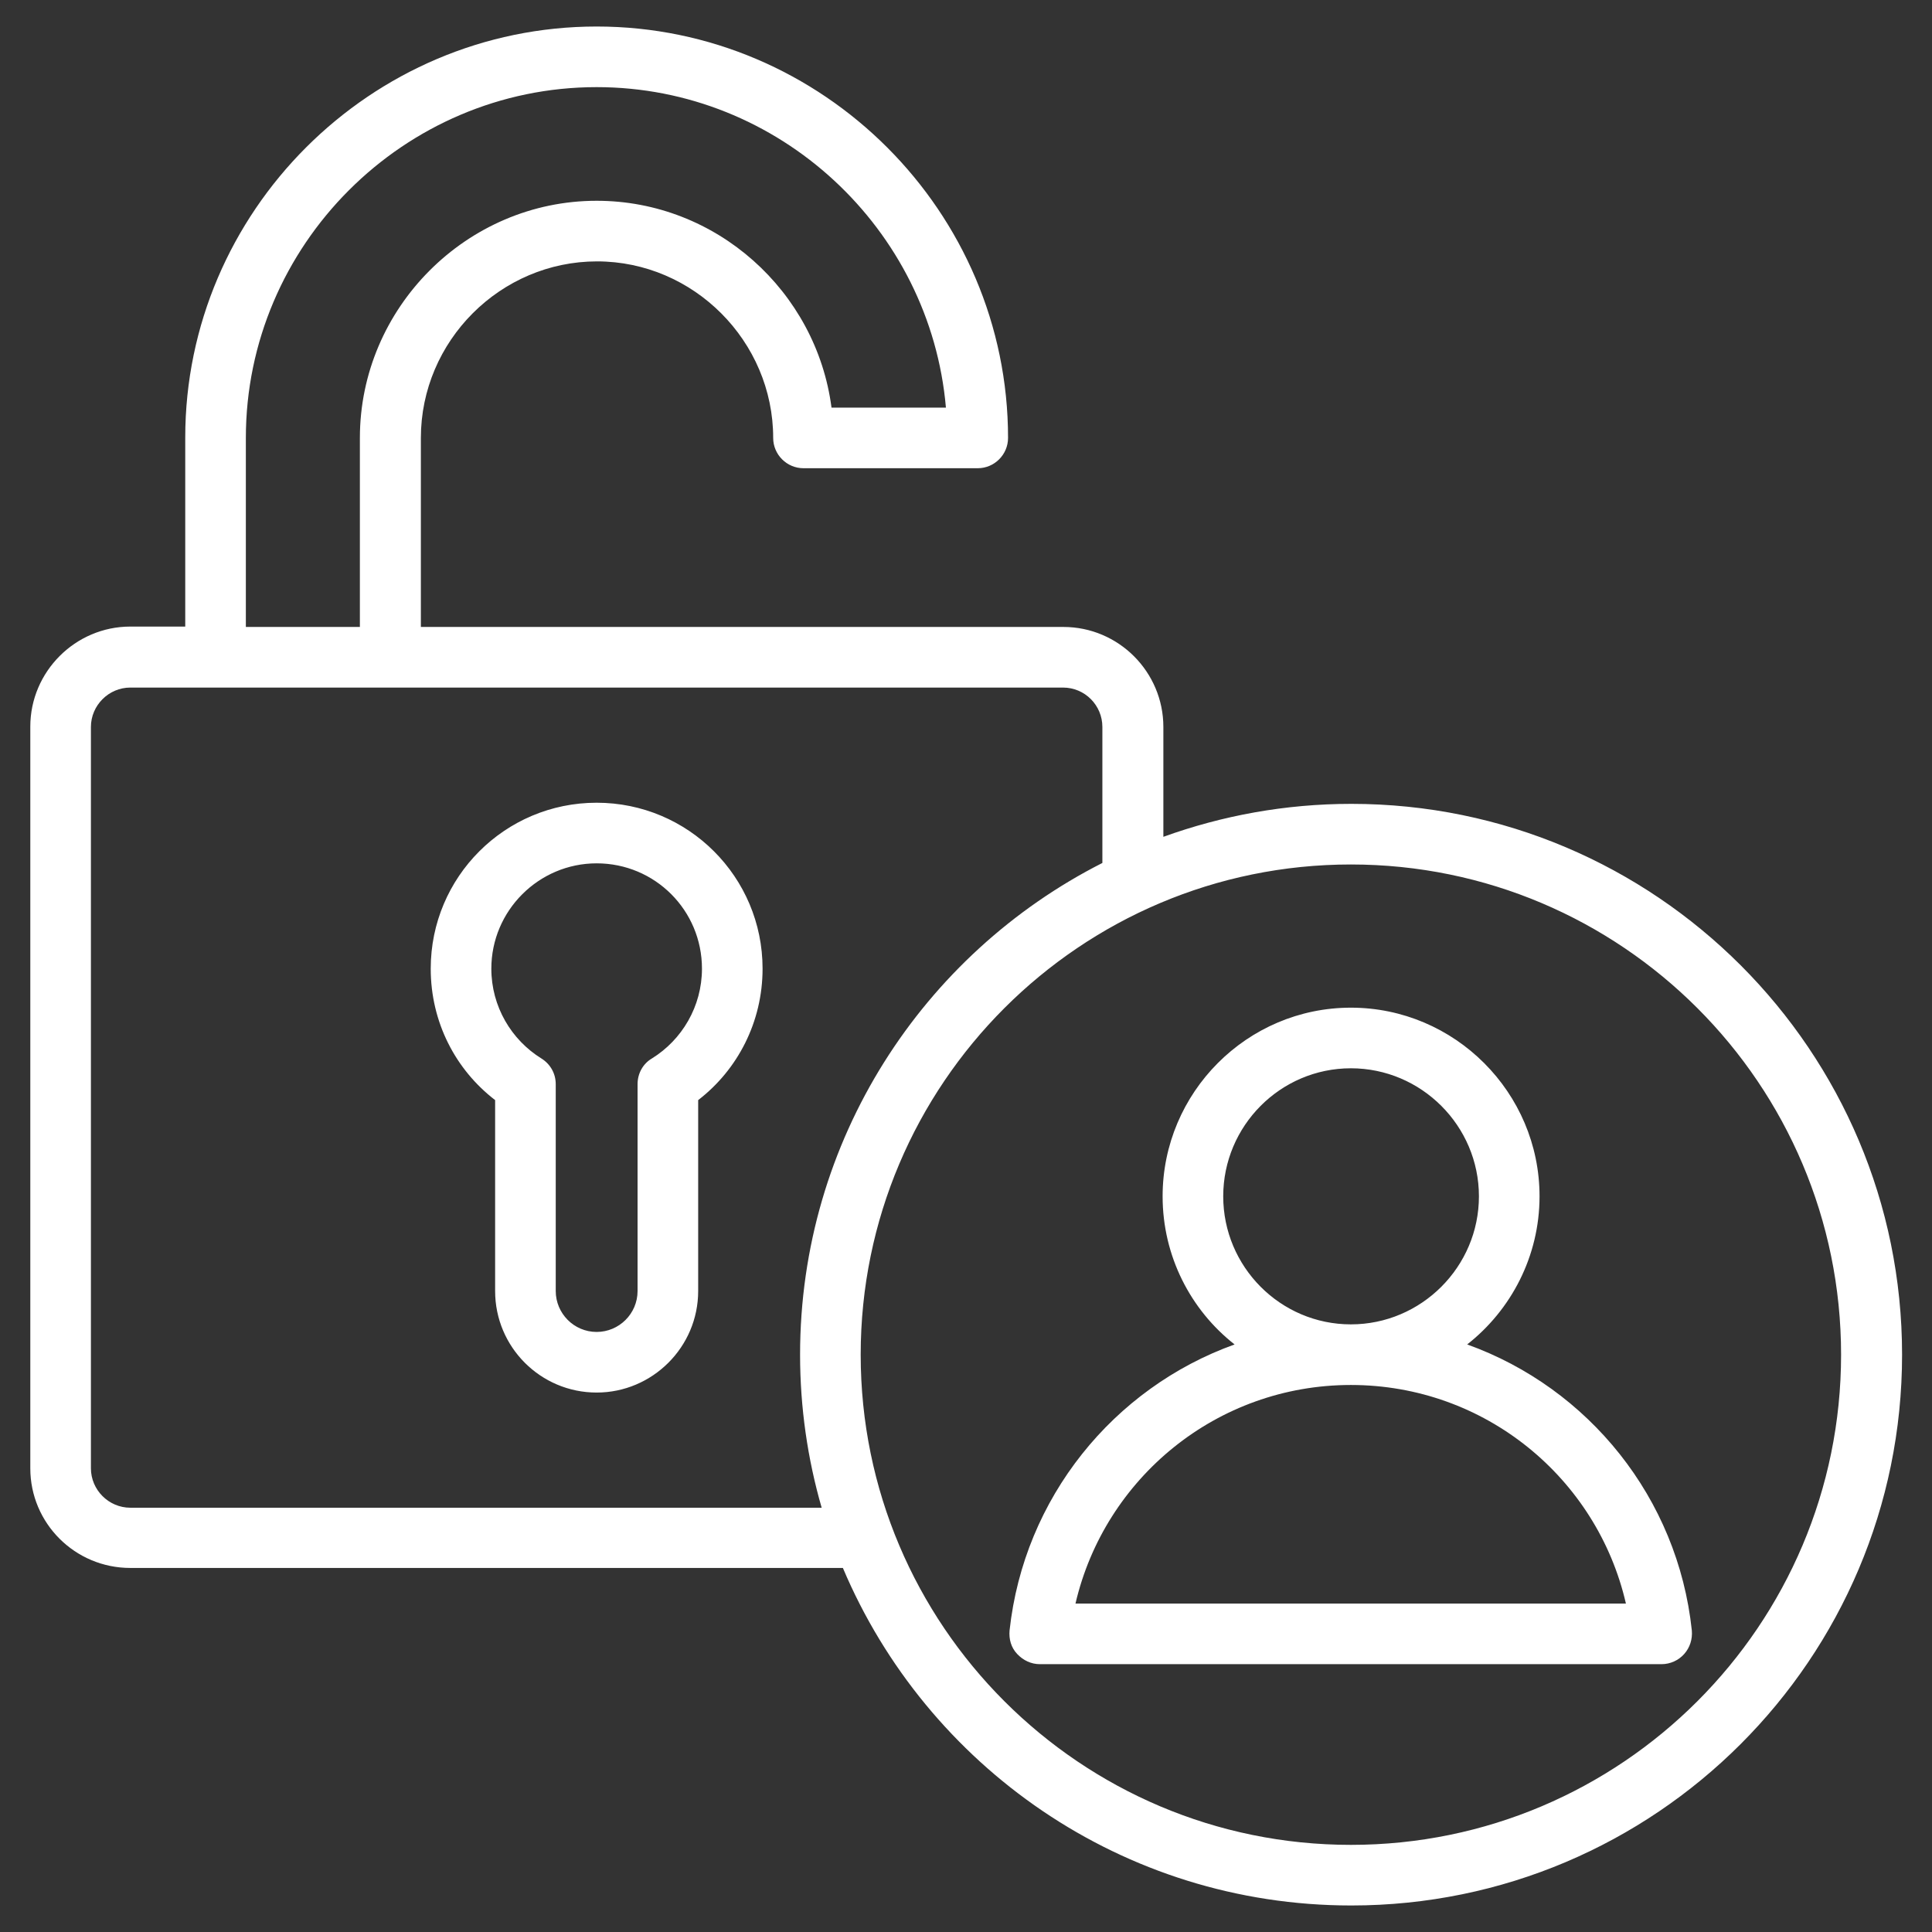 <?xml version="1.0" encoding="utf-8"?>
<!-- Generator: Adobe Illustrator 28.1.0, SVG Export Plug-In . SVG Version: 6.00 Build 0)  -->
<svg version="1.1" id="Layer_1" xmlns="http://www.w3.org/2000/svg" xmlns:xlink="http://www.w3.org/1999/xlink" x="0px" y="0px"
	 viewBox="0 0 510 510" style="enable-background:new 0 0 510 510;" xml:space="preserve">
<rect x="0" y="0" width="510" height="510" fill="#333333" stroke="none"/>
<style type="text/css">
	.st0{fill-rule:evenodd;clip-rule:evenodd;fill:#FFFFFF;}
</style>
<path class="st0" d="M222.5,413.9H34.4C19.8,413.9,8,402.1,8,387.6V191.8c0-14.5,11.9-26.4,26.4-26.4h14.5v-49.9
	C48.9,55.9,97.8,7,157.5,7c59.7,0,108.6,48.9,108.6,108.6c0,4.4-3.6,8-8,8h-46c-4.4,0-8-3.6-8-8c0-25.5-21-46.6-46.5-46.6
	c-25.5,0-46.5,21-46.5,46.6v49.9h169.6c14.6,0,26.4,11.9,26.4,26.4v29c15.5-5.6,32.2-8.7,49.6-8.7c80.3,0,145.4,65.2,145.4,145.4
	c0,80.3-65.2,145.4-145.4,145.4C296.3,503,244.6,466.2,222.5,413.9L222.5,413.9z M64.9,165.5H95v-49.9C95,81.3,123.2,53,157.5,53
	c31.6,0,58,23.9,62,54.6h30.2c-4.1-47.2-44-84.6-92.2-84.6c-50.9,0-92.6,41.7-92.6,92.6L64.9,165.5z M291,227.8v-35.9
	c0-5.7-4.6-10.4-10.4-10.4H34.4c-5.7,0-10.4,4.7-10.4,10.4v195.7c0,5.7,4.7,10.4,10.4,10.4h182.5c-3.7-12.8-5.7-26.4-5.7-40.4
	C211.2,300.9,243.7,251.8,291,227.8z M356.6,228.2c-71.4,0-129.4,58-129.4,129.4S285.2,487,356.6,487S486,429,486,357.6
	S428,228.2,356.6,228.2z M387.3,354.9c32,11.5,55.6,40.5,59.3,75.5c0.2,2.3-0.5,4.5-2,6.2s-3.7,2.7-6,2.7H274.5c-2.3,0-4.4-1-6-2.7
	s-2.2-3.9-2-6.2c3.8-35,27.4-64,59.4-75.5c-11.6-9.1-19-23.3-19-39.1c0-27.4,22.3-49.8,49.7-49.8c27.4,0,49.8,22.4,49.8,49.8
	C406.4,331.6,398.9,345.8,387.3,354.9L387.3,354.9z M356.6,365.6c-35.4,0-65,24.6-72.7,57.7h145.3
	C421.6,390.2,392,365.6,356.6,365.6L356.6,365.6z M356.6,349.6c18.6,0,33.8-15.2,33.8-33.8c0-18.6-15.2-33.8-33.8-33.8
	c-18.6,0-33.7,15.2-33.7,33.8C322.9,334.4,338,349.6,356.6,349.6L356.6,349.6z M157.5,211.9c24.2,0,43.8,19.6,43.8,43.8
	c0,14.1-6.6,26.7-17,34.7v50.4c0,14.8-12.1,26.8-26.8,26.8c-14.8,0-26.8-12-26.8-26.8v-50.4c-10.4-8-17-20.5-17-34.7
	C113.7,231.5,133.3,211.9,157.5,211.9z M157.5,227.9c-15.3,0-27.8,12.5-27.8,27.8c0,10,5.3,18.8,13.2,23.7c2.4,1.5,3.8,4,3.8,6.8
	v54.6c0,5.9,4.8,10.8,10.8,10.8c5.9,0,10.8-4.8,10.8-10.8v-54.6c0-2.8,1.4-5.4,3.8-6.8c7.9-4.9,13.2-13.7,13.2-23.7
	C185.3,240.3,172.9,227.9,157.5,227.9L157.5,227.9z"/>
</svg>
